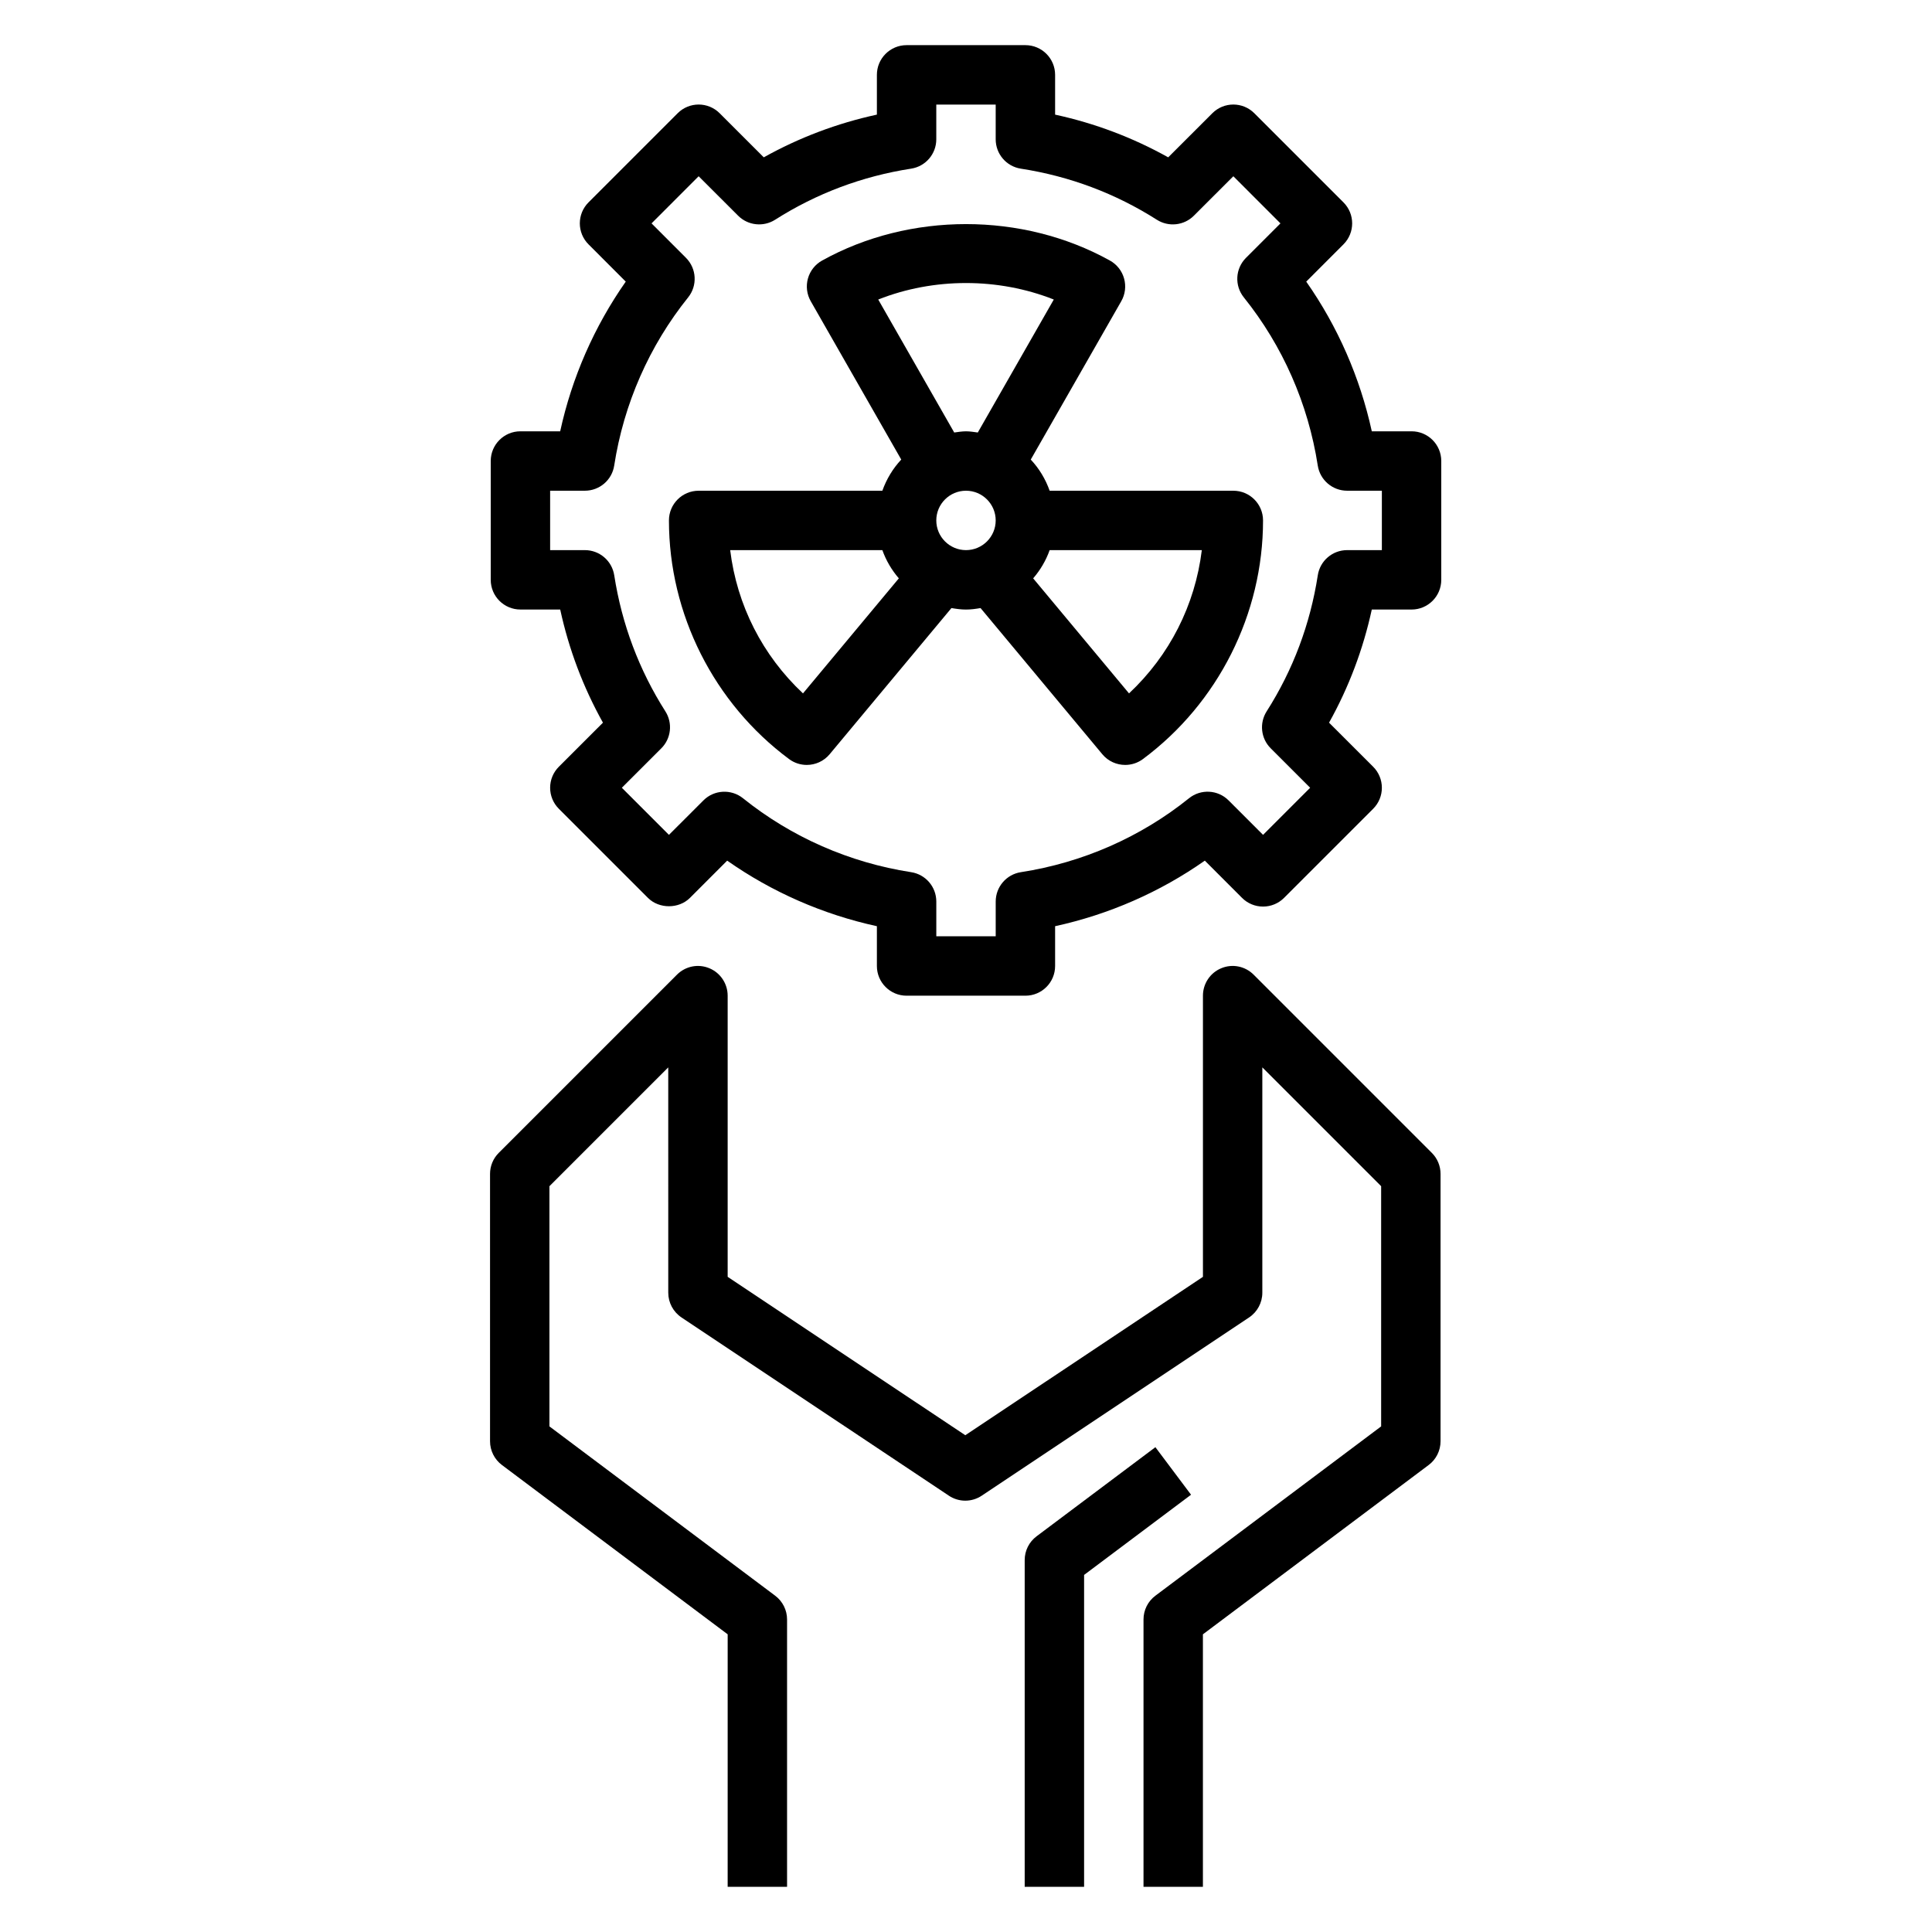 <?xml version="1.0" encoding="UTF-8"?>
<!-- Uploaded to: ICON Repo, www.svgrepo.com, Generator: ICON Repo Mixer Tools -->
<svg fill="#000000" width="800px" height="800px" version="1.1" viewBox="144 144 512 512" xmlns="http://www.w3.org/2000/svg">
 <g>
  <path d="m476.23 402.3c-2.258-2.258-5.637-2.945-8.582-1.707-2.945 1.211-4.856 4.094-4.856 7.273v74.508l-62.977 41.98-62.977-41.98v-74.508c0-3.18-1.922-6.062-4.856-7.273-2.953-1.234-6.328-0.551-8.582 1.707l-47.23 47.23c-1.48 1.48-2.305 3.473-2.305 5.566v70.848c0 2.473 1.164 4.809 3.148 6.297l59.828 44.871-0.004 66.914h15.742v-70.848c0-2.473-1.164-4.809-3.148-6.297l-59.828-44.871v-63.652l31.488-31.488 0.004 59.715c0 2.629 1.316 5.086 3.504 6.551l70.848 47.23c2.644 1.77 6.086 1.77 8.73 0l70.848-47.23c2.188-1.465 3.504-3.922 3.504-6.551v-59.719l31.488 31.488v63.656l-59.828 44.871c-1.984 1.48-3.148 3.816-3.148 6.297v70.848h15.742v-66.914l59.828-44.871c1.984-1.48 3.148-3.816 3.148-6.297v-70.848c0-2.094-0.828-4.094-2.305-5.566z"/>
  <path d="m450.19 527.52-31.488 23.617c-1.984 1.48-3.148 3.816-3.148 6.297v86.594h15.742v-82.656l28.34-21.254z"/>
  <path d="m470.85 274.05h-48.68c-1.102-3.102-2.793-5.902-5.008-8.258l23.984-41.965c1.047-1.828 1.316-4 0.746-6.023-0.566-2.031-1.922-3.746-3.762-4.762-23.184-12.871-53.066-12.871-76.258 0-1.844 1.023-3.195 2.738-3.762 4.762-0.566 2.023-0.301 4.188 0.746 6.023l23.984 41.965c-2.207 2.352-3.898 5.156-5.008 8.258h-48.684c-4.344 0-7.871 3.519-7.871 7.871 0 24.797 11.902 48.438 31.836 63.242 1.41 1.047 3.055 1.551 4.691 1.551 2.258 0 4.504-0.969 6.055-2.824l32.281-38.746c1.262 0.211 2.535 0.395 3.859 0.395s2.598-0.18 3.856-0.395l32.281 38.746c1.551 1.859 3.785 2.824 6.055 2.824 1.637 0 3.281-0.504 4.691-1.551 19.934-14.805 31.836-38.445 31.836-63.242 0-4.352-3.527-7.871-7.871-7.871zm-47.586-50.672-20.137 35.242c-1.031-0.133-2.055-0.316-3.125-0.316s-2.094 0.18-3.125 0.316l-20.137-35.242c14.711-5.828 31.809-5.828 46.523 0zm-66.465 104.38c-10.746-10.078-17.508-23.387-19.293-37.965h40.328c0.992 2.777 2.481 5.289 4.367 7.477zm35.328-45.84c0-4.344 3.535-7.871 7.871-7.871 4.336 0 7.871 3.527 7.871 7.871s-3.535 7.871-7.871 7.871c-4.336 0-7.871-3.527-7.871-7.871zm51.074 45.84-25.402-30.488c1.891-2.188 3.379-4.699 4.367-7.477h40.328c-1.793 14.586-8.547 27.887-19.293 37.965z"/>
  <path d="m518.08 258.3h-10.539c-3.117-14.266-9.027-27.766-17.375-39.668l9.863-9.871c3.078-3.078 3.078-8.055 0-11.133l-23.617-23.617c-3.078-3.078-8.055-3.078-11.133 0l-11.691 11.684c-9.379-5.231-19.422-9.027-29.973-11.316v-10.543c0-4.352-3.527-7.871-7.871-7.871h-31.488c-4.344 0-7.871 3.519-7.871 7.871v10.539c-10.547 2.289-20.594 6.086-29.977 11.32l-11.691-11.684c-3.078-3.078-8.055-3.078-11.133 0l-23.617 23.617c-3.078 3.078-3.078 8.055 0 11.133l9.863 9.871c-8.344 11.902-14.266 25.402-17.375 39.668h-10.535c-4.344 0-7.871 3.519-7.871 7.871v31.488c0 4.352 3.527 7.871 7.871 7.871h10.539c2.297 10.555 6.086 20.594 11.328 29.984l-11.691 11.684c-1.477 1.473-2.305 3.473-2.305 5.566s0.828 4.094 2.305 5.566l23.617 23.617c2.953 2.953 8.18 2.953 11.133 0l9.863-9.871c11.895 8.352 25.402 14.266 39.676 17.375v10.547c0 4.352 3.527 7.871 7.871 7.871h31.488c4.344 0 7.871-3.519 7.871-7.871v-10.547c14.273-3.117 27.781-9.02 39.676-17.375l9.863 9.871c1.473 1.48 3.481 2.305 5.566 2.305s4.094-0.828 5.566-2.305l23.617-23.617c1.477-1.473 2.305-3.473 2.305-5.566s-0.828-4.094-2.305-5.566l-11.691-11.684c5.242-9.383 9.027-19.43 11.328-29.984l10.539 0.004c4.344 0 7.871-3.519 7.871-7.871v-31.488c0-4.356-3.523-7.875-7.871-7.875zm-7.871 31.488h-9.203c-3.883 0-7.188 2.824-7.777 6.668-2.008 12.957-6.566 25.098-13.555 36.062-1.977 3.117-1.535 7.188 1.078 9.793l10.453 10.453-12.484 12.484-9.133-9.133c-2.832-2.844-7.367-3.086-10.492-0.566-12.793 10.289-28.199 17.059-44.555 19.586-3.836 0.594-6.668 3.898-6.668 7.781v9.207h-15.742v-9.211c0-3.883-2.832-7.188-6.668-7.777-16.359-2.527-31.762-9.305-44.555-19.586-3.125-2.512-7.668-2.273-10.492 0.566l-9.137 9.133-12.484-12.484 10.461-10.453c2.613-2.606 3.055-6.684 1.078-9.793-6.984-10.973-11.539-23.105-13.555-36.062-0.598-3.84-3.894-6.668-7.785-6.668h-9.203v-15.742h9.203c3.883 0 7.188-2.824 7.777-6.668 2.527-16.352 9.305-31.754 19.586-44.555 2.519-3.125 2.273-7.652-0.566-10.492l-9.125-9.133 12.484-12.488 10.461 10.453c2.606 2.606 6.684 3.047 9.793 1.078 10.973-6.984 23.105-11.539 36.055-13.547 3.836-0.59 6.668-3.894 6.668-7.773v-9.211h15.742v9.211c0 3.883 2.832 7.188 6.668 7.777 12.957 2.008 25.09 6.566 36.055 13.547 3.109 1.969 7.188 1.527 9.793-1.078l10.465-10.457 12.484 12.488-9.133 9.133c-2.844 2.844-3.086 7.367-0.566 10.492 10.281 12.801 17.059 28.207 19.586 44.555 0.598 3.84 3.898 6.668 7.785 6.668h9.203z"/>
 </g>
</svg>